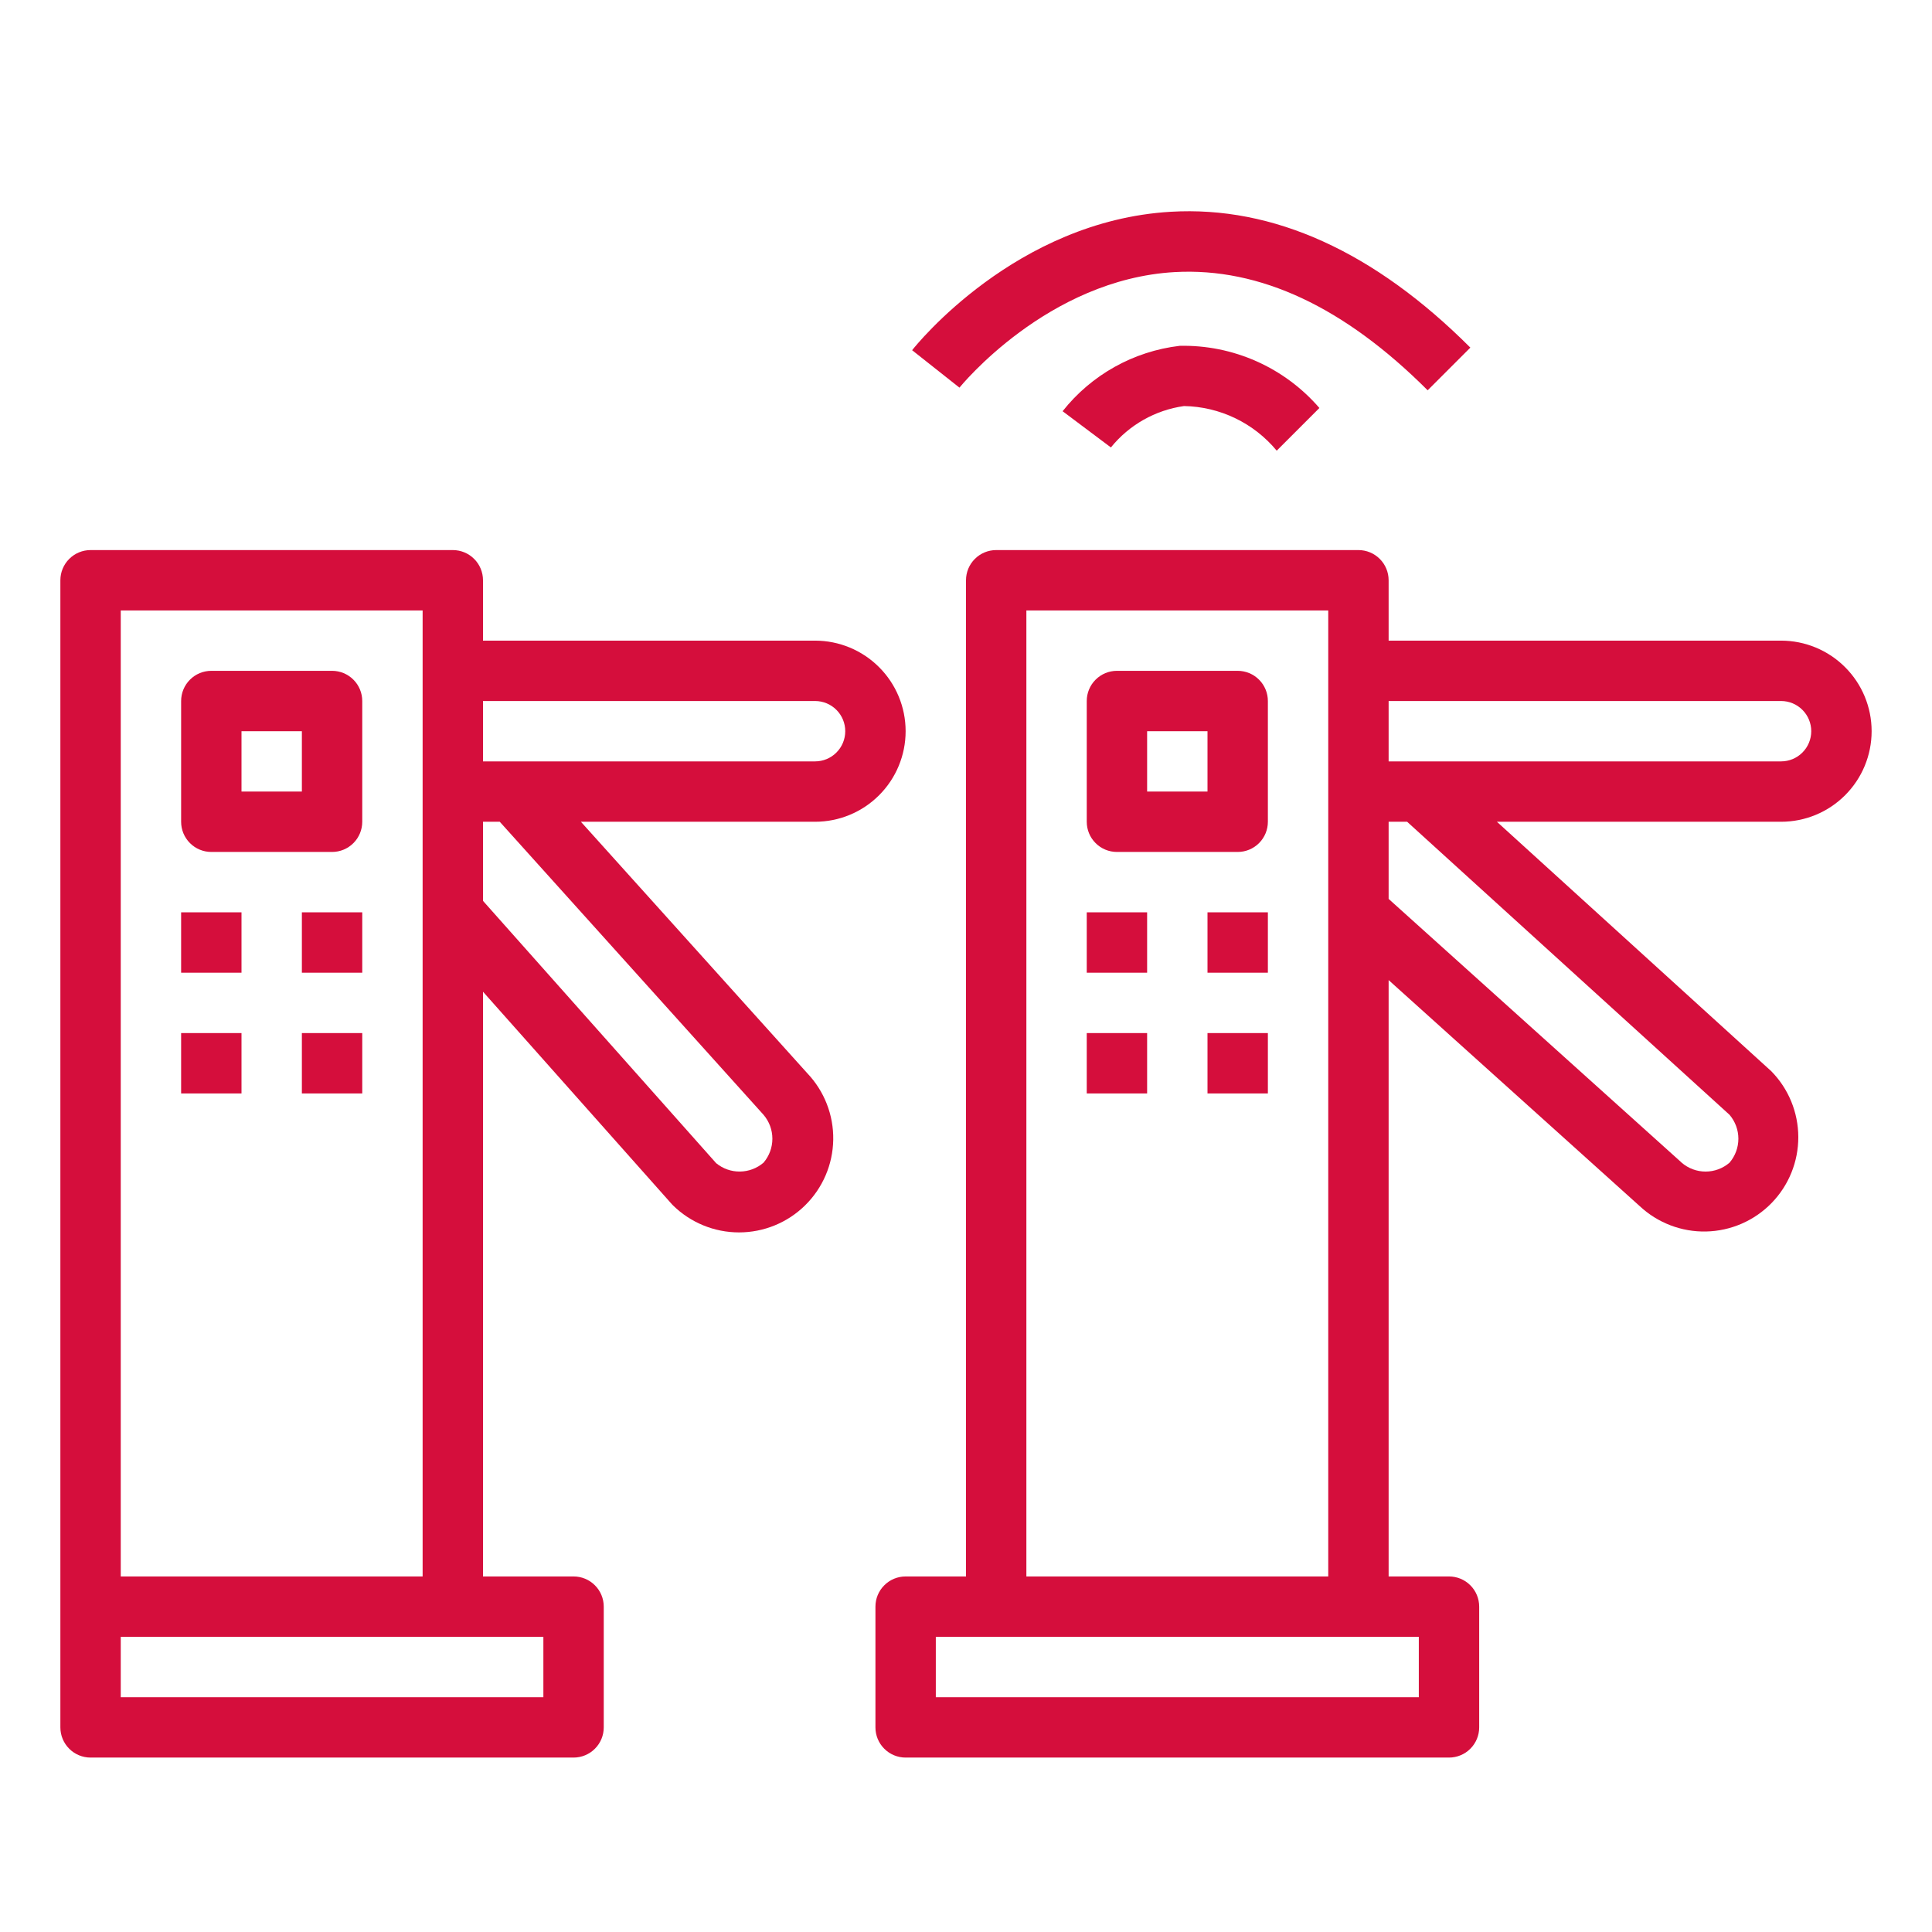 <svg width="64" height="64" viewBox="0 0 64 64" fill="none" xmlns="http://www.w3.org/2000/svg">
<path d="M11 22.222H7C6.735 22.222 6.48 22.327 6.293 22.515C6.105 22.702 6 22.957 6 23.222V27.222C6 27.487 6.105 27.742 6.293 27.929C6.48 28.117 6.735 28.222 7 28.222H11C11.265 28.222 11.52 28.117 11.707 27.929C11.895 27.742 12 27.487 12 27.222V23.222C12 22.957 11.895 22.702 11.707 22.515C11.52 22.327 11.265 22.222 11 22.222ZM10 26.222H8V24.222H10V26.222Z" fill="#D50E3C"/>
<path d="M8 30.222H6V32.222H8V30.222Z" fill="#D50E3C"/>
<path d="M12 30.222H10V32.222H12V30.222Z" fill="#D50E3C"/>
<path d="M8 34.222H6V36.222H8V34.222Z" fill="#D50E3C"/>
<path d="M12 34.222H10V36.222H12V34.222Z" fill="#D50E3C"/>
<path d="M41 22.222H37C36.735 22.222 36.48 22.327 36.293 22.515C36.105 22.702 36 22.957 36 23.222V27.222C36 27.487 36.105 27.742 36.293 27.929C36.48 28.117 36.735 28.222 37 28.222H41C41.265 28.222 41.52 28.117 41.707 27.929C41.895 27.742 42 27.487 42 27.222V23.222C42 22.957 41.895 22.702 41.707 22.515C41.52 22.327 41.265 22.222 41 22.222ZM40 26.222H38V24.222H40V26.222Z" fill="#D50E3C"/>
<path d="M38 30.222H36V32.222H38V30.222Z" fill="#D50E3C"/>
<path d="M42 30.222H40V32.222H42V30.222Z" fill="#D50E3C"/>
<path d="M38 34.222H36V36.222H38V34.222Z" fill="#D50E3C"/>
<path d="M42 34.222H40V36.222H42V34.222Z" fill="#D50E3C"/>
<path d="M59 21.222H46V19.222C46 18.957 45.895 18.702 45.707 18.515C45.52 18.327 45.265 18.222 45 18.222H33C32.735 18.222 32.48 18.327 32.293 18.515C32.105 18.702 32 18.957 32 19.222V52.222H30C29.735 52.222 29.48 52.327 29.293 52.515C29.105 52.702 29 52.957 29 53.222V57.222C29 57.487 29.105 57.742 29.293 57.929C29.48 58.117 29.735 58.222 30 58.222H48C48.265 58.222 48.52 58.117 48.707 57.929C48.895 57.742 49 57.487 49 57.222V53.222C49 52.957 48.895 52.702 48.707 52.515C48.52 52.327 48.265 52.222 48 52.222H46V32.467L54.313 39.95C54.909 40.509 55.701 40.813 56.518 40.795C57.335 40.777 58.113 40.439 58.684 39.854C59.255 39.269 59.573 38.483 59.571 37.666C59.569 36.848 59.247 36.064 58.673 35.482L49.587 27.222H59C59.796 27.222 60.559 26.906 61.121 26.343C61.684 25.781 62 25.018 62 24.222C62 23.426 61.684 22.663 61.121 22.101C60.559 21.538 59.796 21.222 59 21.222ZM34 20.222H44V52.222H34V20.222ZM47 54.222V56.222H31V54.222H47ZM57.293 36.929C57.482 37.15 57.586 37.431 57.586 37.722C57.586 38.013 57.482 38.294 57.293 38.515C57.073 38.705 56.791 38.81 56.5 38.81C56.209 38.81 55.927 38.705 55.707 38.515L55.669 38.479L46 29.777V27.222H46.613L57.293 36.929ZM59 25.222H46V23.222H59C59.265 23.222 59.52 23.327 59.707 23.515C59.895 23.702 60 23.957 60 24.222C60 24.487 59.895 24.742 59.707 24.929C59.52 25.117 59.265 25.222 59 25.222Z" fill="#D50E3C"/>
<path d="M35.2 13.622L36.8 14.822C37.405 14.075 38.27 13.585 39.222 13.451C39.81 13.461 40.389 13.599 40.919 13.854C41.449 14.109 41.917 14.476 42.293 14.929L43.707 13.515C43.134 12.852 42.423 12.324 41.623 11.968C40.823 11.612 39.954 11.437 39.079 11.456C37.55 11.636 36.155 12.415 35.2 13.622Z" fill="#D50E3C"/>
<path d="M38.918 9.013C41.739 8.857 44.536 10.173 47.293 12.929L48.707 11.515C45.524 8.331 42.177 6.815 38.784 7.015C33.654 7.315 30.354 11.426 30.215 11.601L31.783 12.841C31.812 12.808 34.691 9.251 38.918 9.013Z" fill="#D50E3C"/>
<path d="M3 58.222H19C19.265 58.222 19.52 58.117 19.707 57.929C19.895 57.742 20 57.487 20 57.222V53.222C20 52.957 19.895 52.702 19.707 52.515C19.52 52.327 19.265 52.222 19 52.222H16V32.852L22.253 39.887C22.266 39.901 22.279 39.916 22.293 39.929C22.877 40.503 23.663 40.825 24.481 40.825C25.3 40.825 26.086 40.504 26.67 39.929C27.254 39.355 27.589 38.575 27.602 37.756C27.616 36.938 27.307 36.146 26.743 35.553L19.243 27.222H27C27.796 27.222 28.559 26.906 29.121 26.343C29.684 25.781 30 25.018 30 24.222C30 23.426 29.684 22.663 29.121 22.101C28.559 21.538 27.796 21.222 27 21.222H16V19.222C16 18.957 15.895 18.702 15.707 18.515C15.52 18.327 15.265 18.222 15 18.222H3C2.735 18.222 2.48 18.327 2.293 18.515C2.105 18.702 2 18.957 2 19.222V57.222C2 57.487 2.105 57.742 2.293 57.929C2.48 58.117 2.735 58.222 3 58.222ZM16 23.222H27C27.265 23.222 27.52 23.327 27.707 23.515C27.895 23.702 28 23.957 28 24.222C28 24.487 27.895 24.742 27.707 24.929C27.52 25.117 27.265 25.222 27 25.222H16V23.222ZM16 27.222H16.555L25.293 36.929C25.482 37.15 25.586 37.431 25.586 37.722C25.586 38.013 25.482 38.294 25.293 38.515C25.075 38.702 24.799 38.806 24.512 38.809C24.225 38.813 23.946 38.714 23.724 38.532L16 29.842V27.222ZM4 20.222H14V52.222H4V20.222ZM4 54.222H18V56.222H4V54.222Z" fill="#D50E3C"/>
</svg>
